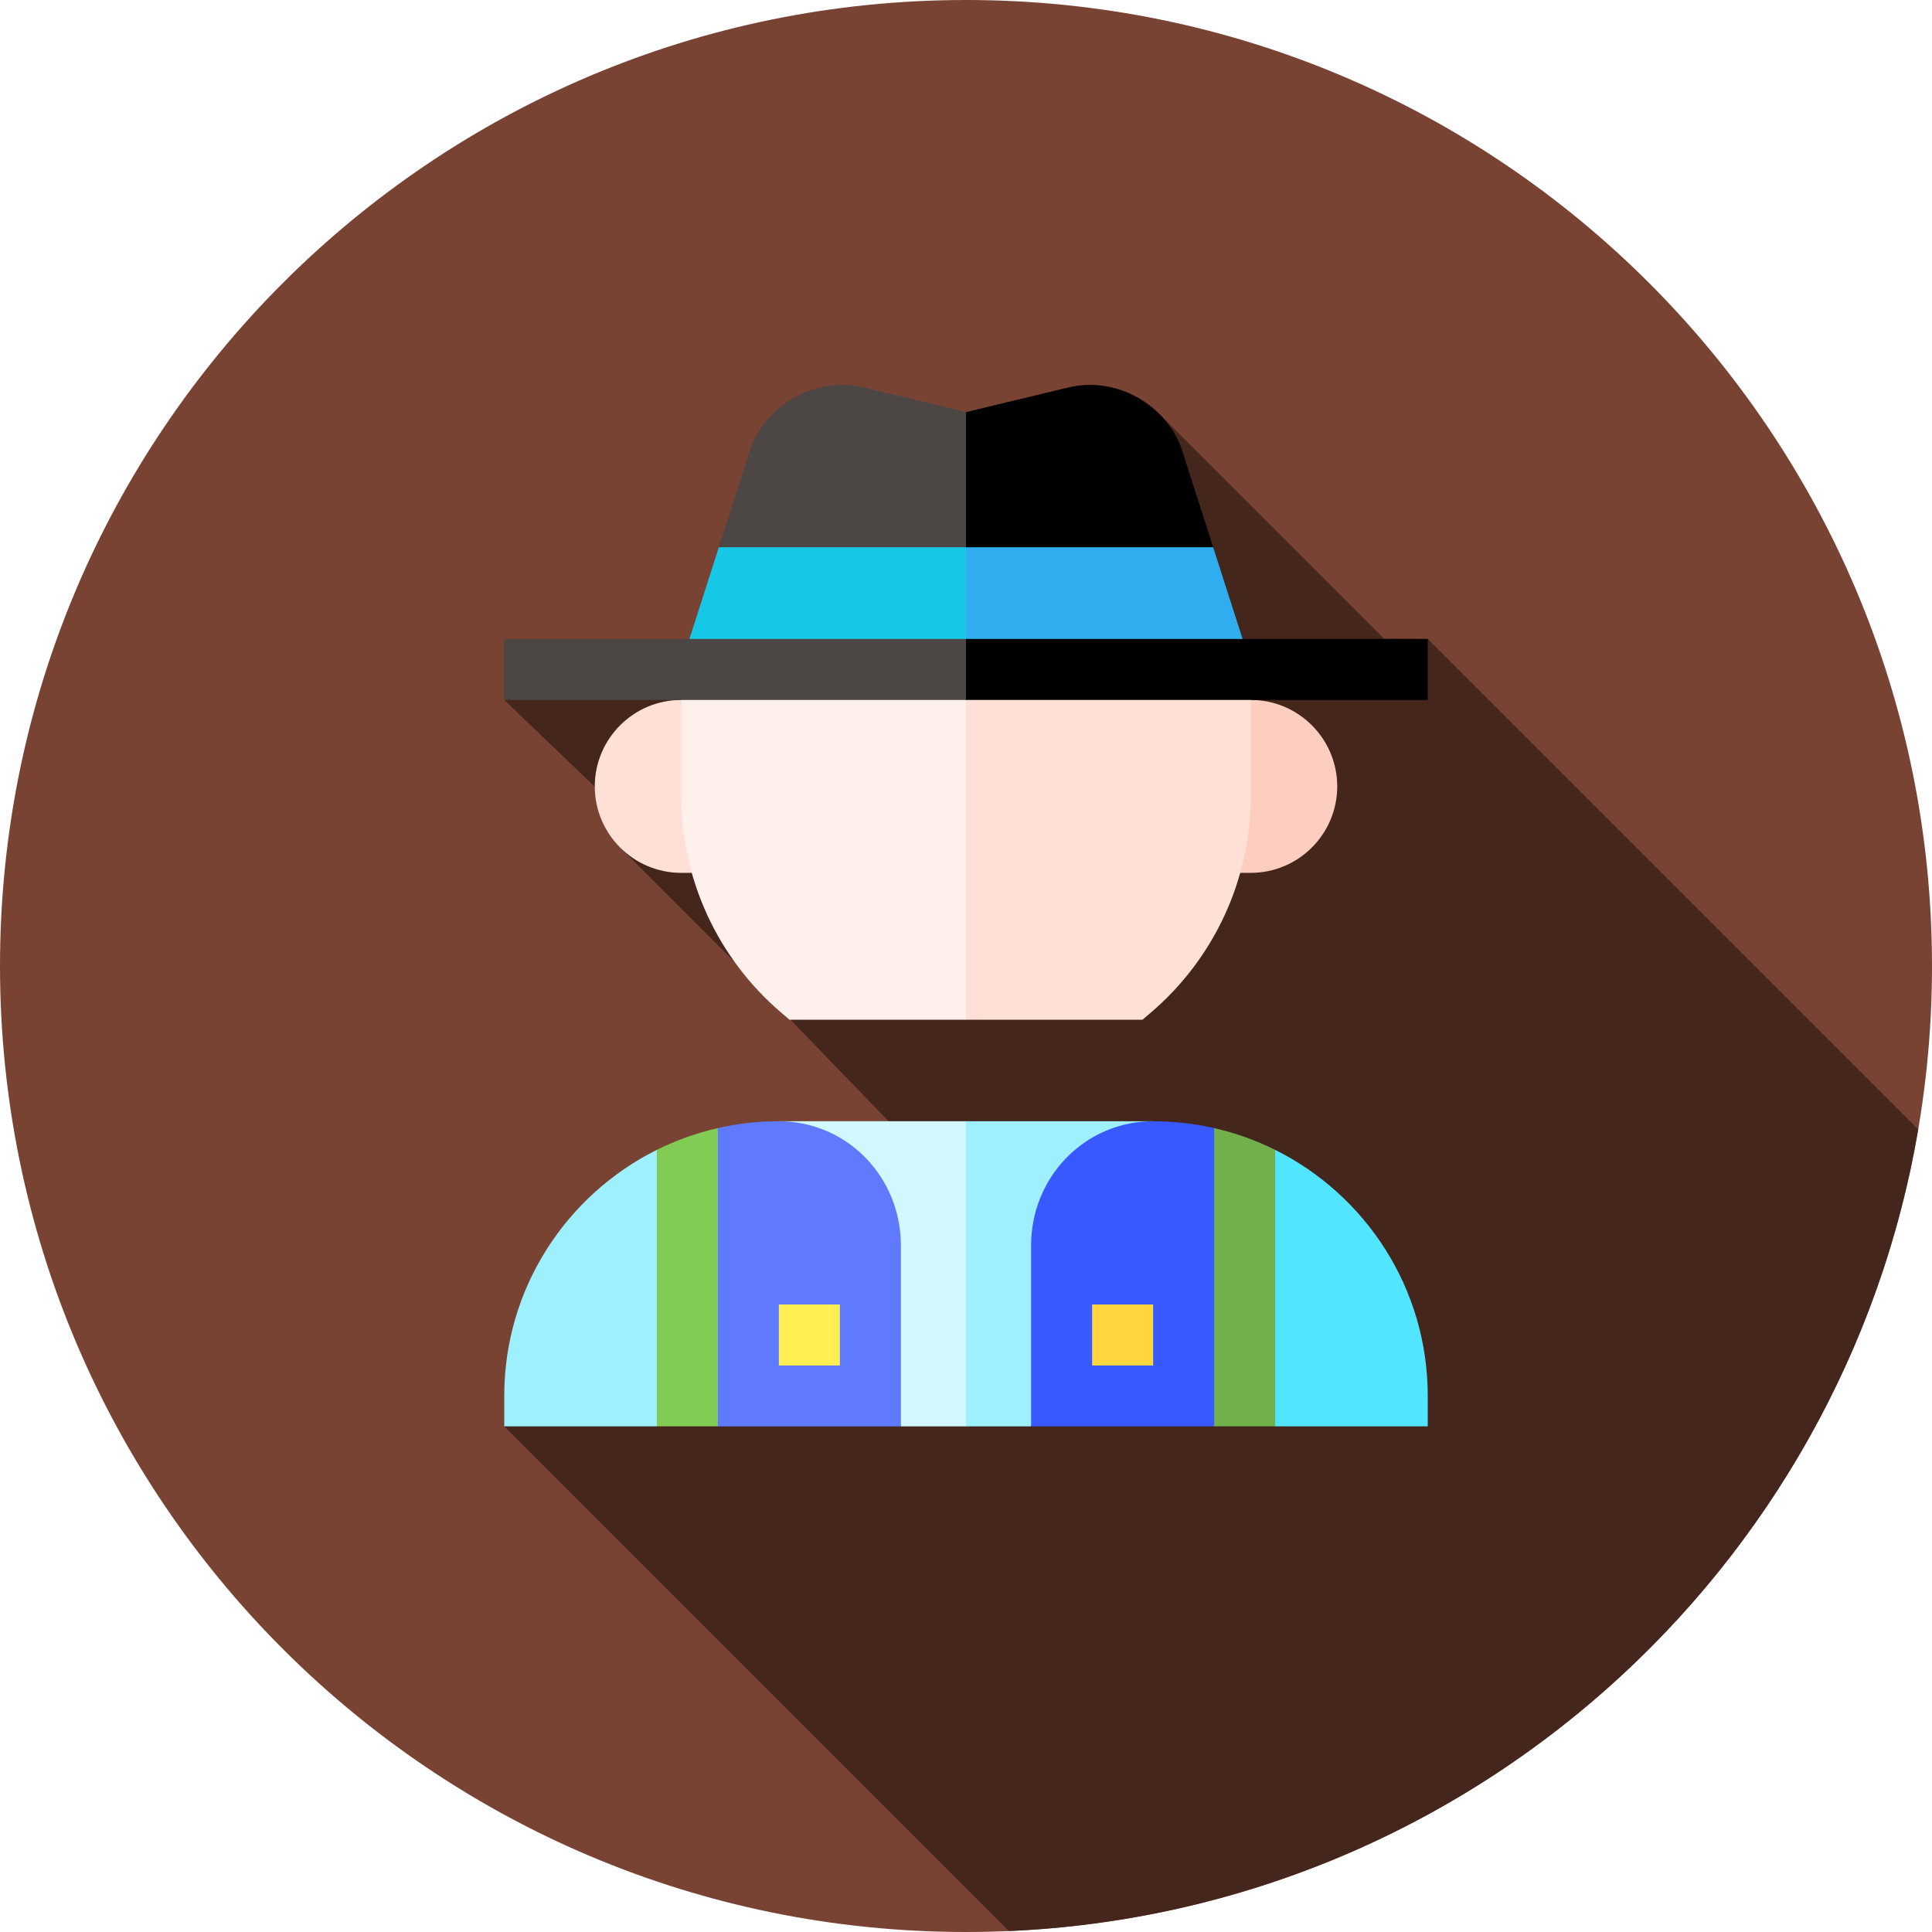 <svg height="512pt" viewBox="0 0 512 512" width="512pt" xmlns="http://www.w3.org/2000/svg"><path d="m512 256c0 141.387-114.613 256-256 256s-256-114.613-256-256 114.613-256 256-256 256 114.613 256 256zm0 0" fill="#794334"/><path d="m267.367 511.734c121.508-5.312 221.016-95.312 240.969-212.441l-129.969-129.969-11.605-.086-59-59-125.059 59.086-49.07 16.172 23.992 23 7.227 16.594 29.859 29.863 40.773 42.188-101.852 80.859zm0 0" fill="#44261d"/><path d="m331.469 185.496h-12.129v45.82h12.129c12.633 0 22.91-10.277 22.91-22.91s-10.277-22.91-22.91-22.91zm0 0" fill="#fdcdbf"/><path d="m180.531 185.496c-12.633 0-22.91 10.277-22.91 22.91s10.277 22.91 22.91 22.91h12.129v-45.82zm0 0" fill="#ffe0d6"/><path d="m305.594 297.141-32.344 80.859h-17.25l-16.172-40.43 16.172-40.43zm0 0" fill="#9ef0ff"/><path d="m337.938 304.73-16.172 36.633 16.172 36.637h40.43v-8.086c0-28.516-16.488-53.254-40.43-65.184zm0 0" fill="#52e5ff"/><path d="m321.766 298.957-16.172 42.406 16.172 36.633h16.172v-73.266c-5.082-2.535-10.5-4.484-16.172-5.773zm0 0" fill="#71b04a"/><path d="m273.25 330.07v47.93h48.516v-79.043c-5.195-1.191-10.613-1.816-16.172-1.816-18.113 0-32.344 14.816-32.344 32.93zm0 0" fill="#3859ff"/><path d="m289.422 345.703h16.172v16.172h-16.172zm0 0" fill="#ffd640"/><path d="m331.469 176.406v34.531c0 22.082-9.629 42.984-26.418 57.355l-2.27 1.941h-46.781l-32.344-93.828zm0 0" fill="#ffe0d6"/><path d="m256 176.406v93.828h-46.781l-2.27-1.941c-16.789-14.371-26.418-35.273-26.418-57.355v-34.531zm0 0" fill="#fff0eb"/><path d="m256 109.211-16.172 65.684 81.672-29.875-8.121-25.34c-3.984-12.438-17.559-20.066-30.254-17.004zm0 0"/><path d="m256 145.02-16.172 29.875h91.254l-9.582-29.875zm0 0" fill="#2fadee"/><path d="m256 109.211v35.809l-32.75 16.172-32.754-16.172 8.125-25.34c3.984-12.438 17.559-20.066 30.254-17.004zm0 0" fill="#4c4645"/><path d="m256 145.02v29.875h-75.082l9.582-29.875zm0 0" fill="#17c7e6"/><path d="m378.367 169.324v16.172h-122.367l-16.172-8.086 16.172-8.086zm0 0"/><path d="m133.633 169.324h122.367v16.172h-122.367zm0 0" fill="#4c4645"/><path d="m206.406 297.141 32.344 80.859h17.25v-80.859zm0 0" fill="#d1f8ff"/><path d="m174.062 304.73 16.172 36.633-16.172 36.637h-40.43v-8.086c0-28.516 16.488-53.254 40.43-65.184zm0 0" fill="#9ef0ff"/><path d="m190.234 298.957 16.172 42.406-16.172 36.633h-16.172v-73.266c5.082-2.535 10.5-4.484 16.172-5.773zm0 0" fill="#82cc56"/><path d="m238.75 330.07v47.93h-48.516v-79.043c5.195-1.191 10.613-1.816 16.172-1.816 18.113 0 32.344 14.816 32.344 32.93zm0 0" fill="#607aff"/><path d="m206.406 345.703h16.172v16.172h-16.172zm0 0" fill="#ffee54"/></svg>